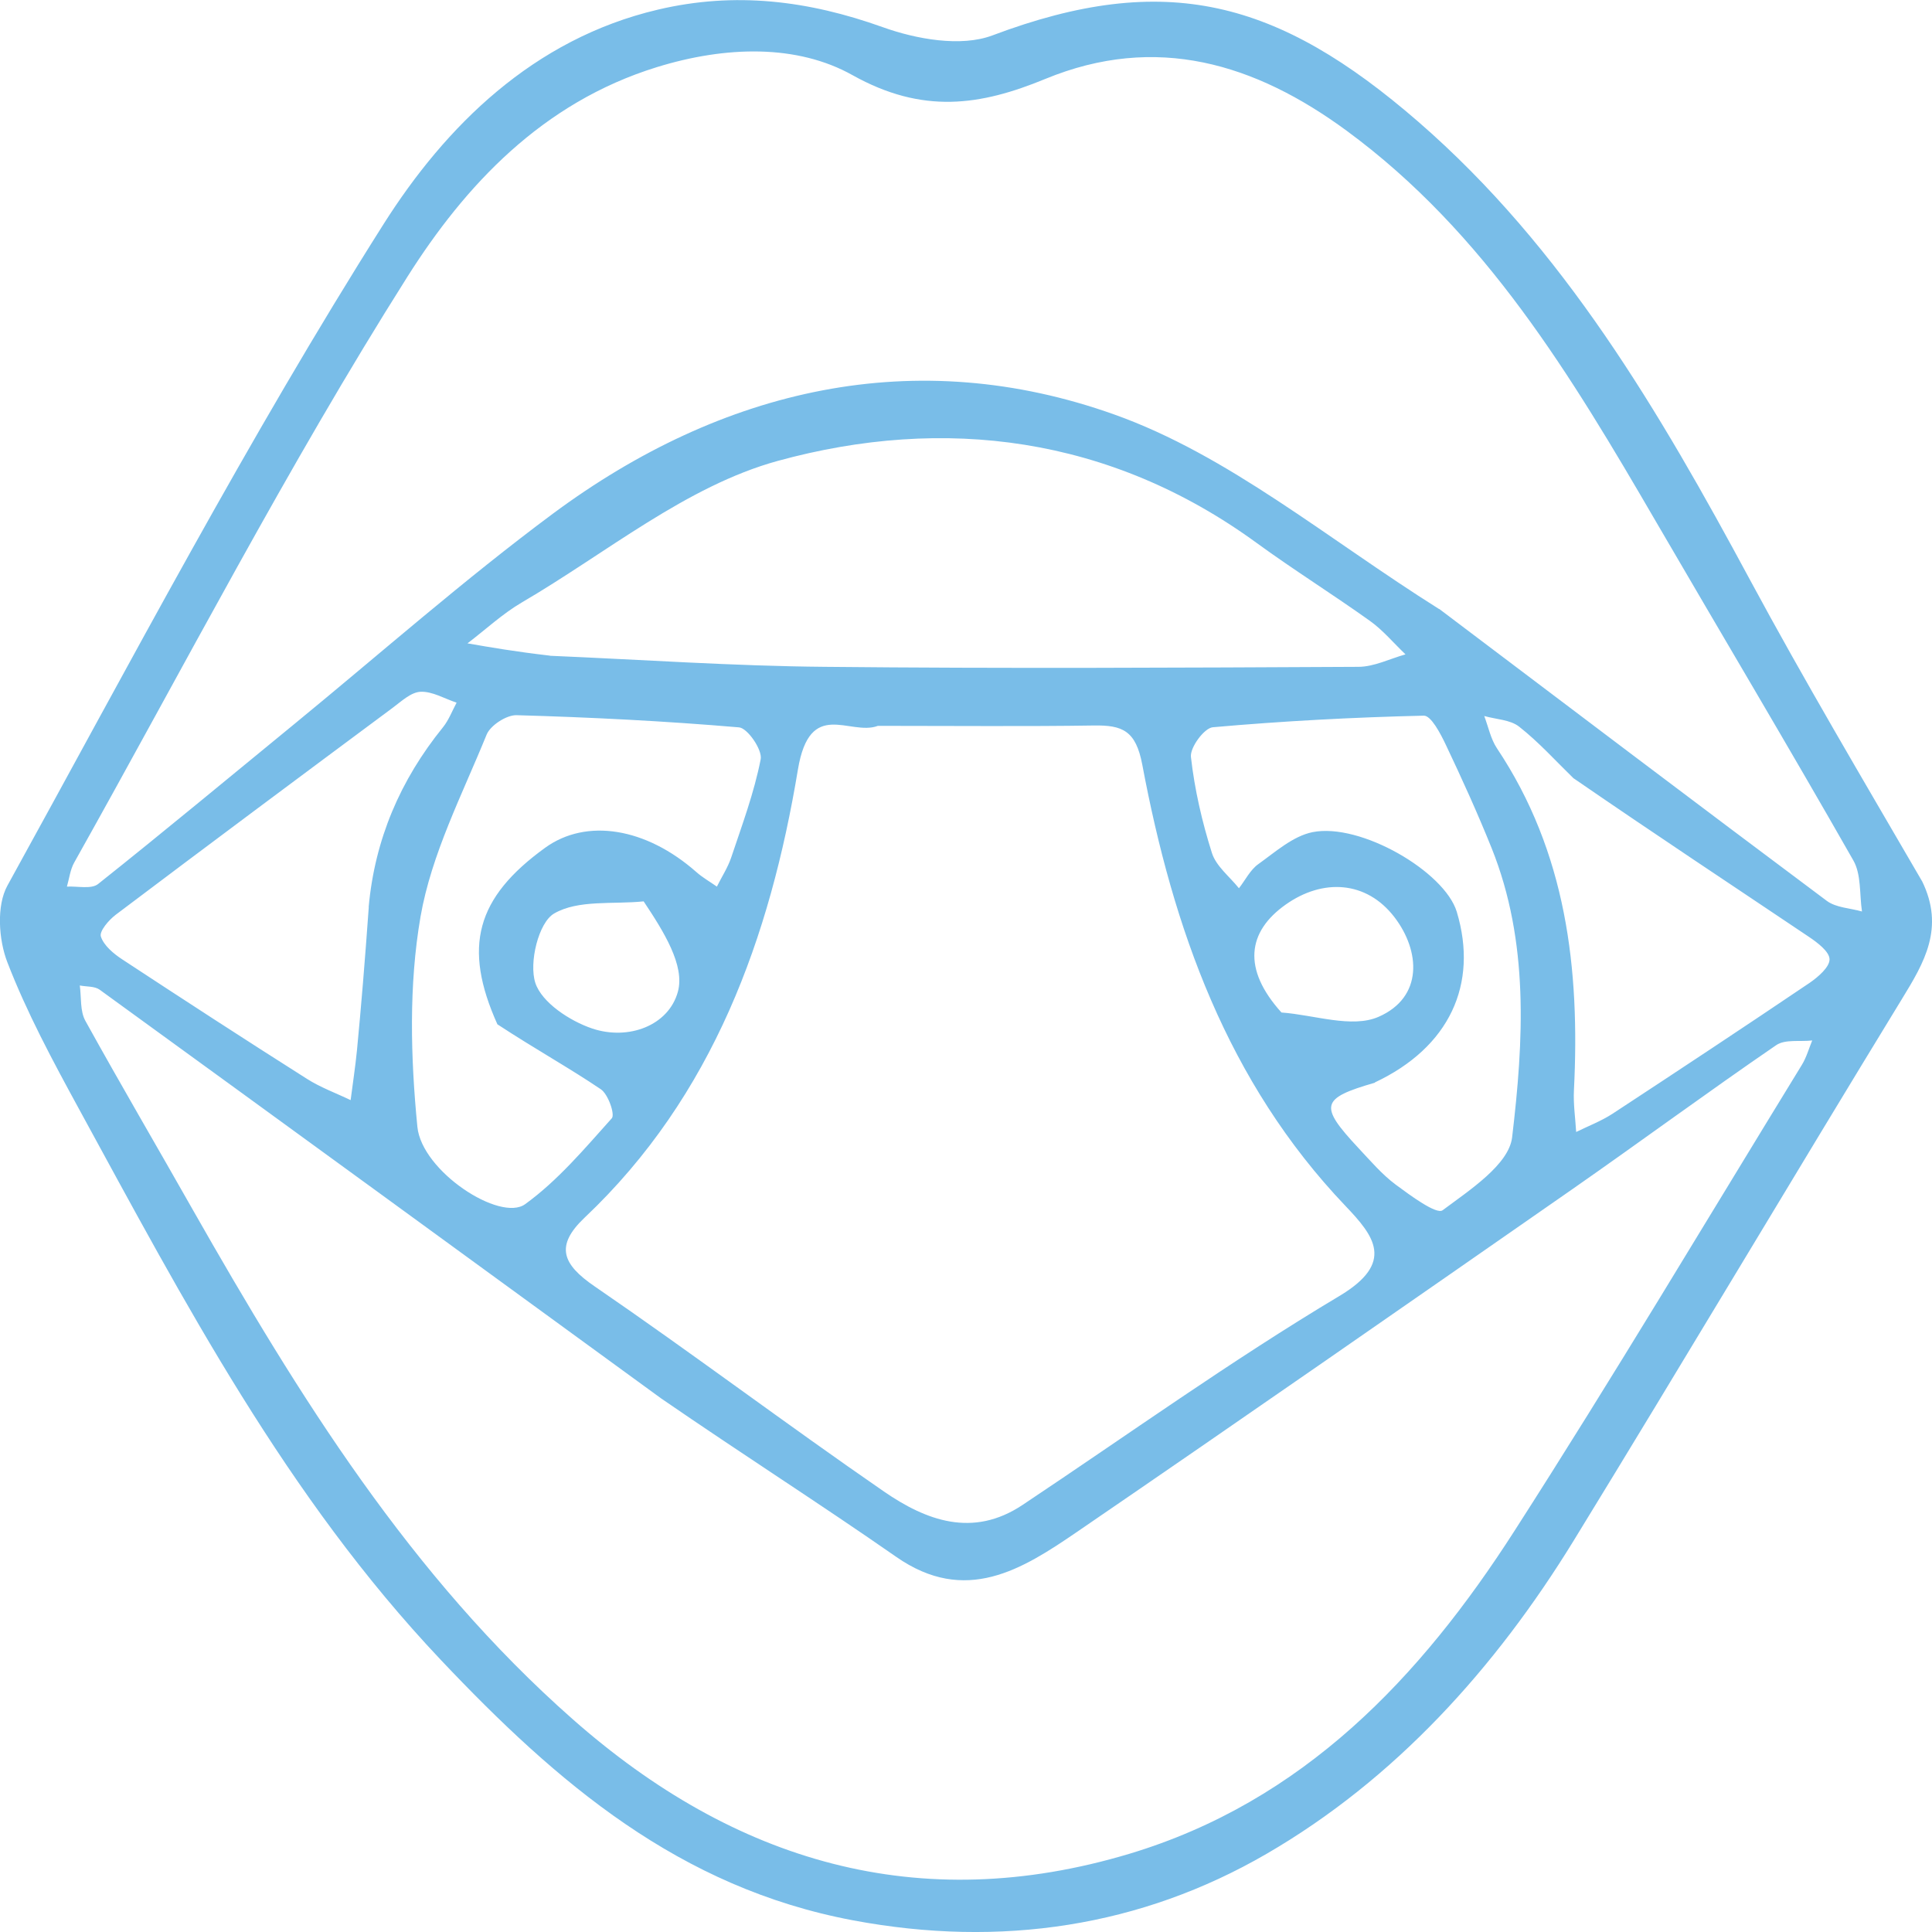 <svg xmlns="http://www.w3.org/2000/svg" width="33" height="33" viewBox="0 0 33 33" fill="none"><path d="M32.828 15.046C33.222 15.847 32.868 16.441 32.486 17.064C30.605 20.142 28.763 23.244 26.878 26.318C25.54 28.496 23.827 30.393 21.632 31.666C19.491 32.907 17.098 33.275 14.572 32.801C11.601 32.243 9.518 30.455 7.529 28.352C4.894 25.566 3.147 22.237 1.341 18.927C0.899 18.116 0.458 17.296 0.126 16.437C-0.024 16.051 -0.062 15.47 0.126 15.128C2.219 11.331 4.238 7.483 6.553 3.826C7.609 2.159 9.106 0.666 11.236 0.165C12.557 -0.147 13.807 0.009 15.078 0.464C15.652 0.67 16.412 0.806 16.948 0.606C19.91 -0.511 21.83 0.001 24.225 2.079C26.71 4.236 28.349 7.04 29.891 9.904C30.817 11.622 31.812 13.301 32.828 15.048M24.583 10.401C26.788 12.066 28.991 13.735 31.204 15.388C31.362 15.505 31.602 15.511 31.804 15.569C31.76 15.276 31.794 14.936 31.656 14.696C30.551 12.755 29.407 10.837 28.283 8.906C26.842 6.428 25.37 3.972 22.999 2.231C21.436 1.084 19.748 0.568 17.855 1.348C16.744 1.806 15.76 1.953 14.562 1.284C13.617 0.754 12.399 0.782 11.216 1.148C9.258 1.754 7.943 3.171 6.959 4.727C4.91 7.967 3.145 11.386 1.267 14.734C1.199 14.856 1.183 15.006 1.143 15.144C1.323 15.134 1.559 15.192 1.675 15.1C2.807 14.2 3.918 13.275 5.036 12.36C6.501 11.159 7.925 9.902 9.444 8.774C12.341 6.626 15.638 5.869 19.033 7.08C20.984 7.775 22.673 9.204 24.581 10.403M11.294 23.887C8.097 21.557 4.902 19.227 1.701 16.904C1.615 16.843 1.477 16.855 1.363 16.833C1.391 17.036 1.365 17.27 1.459 17.438C2.059 18.523 2.687 19.593 3.298 20.672C5.1 23.84 7.013 26.925 9.784 29.367C12.545 31.802 15.694 32.743 19.291 31.664C22.258 30.772 24.261 28.656 25.87 26.146C27.552 23.526 29.145 20.85 30.774 18.194C30.855 18.064 30.896 17.912 30.954 17.772C30.747 17.796 30.491 17.748 30.339 17.852C29.167 18.655 28.023 19.499 26.86 20.31C24.045 22.269 21.23 24.227 18.399 26.164C17.457 26.809 16.492 27.419 15.306 26.591C14.021 25.696 12.699 24.853 11.294 23.887ZM14.99 12.4C14.512 12.574 13.833 11.918 13.629 13.145C13.155 15.999 12.185 18.719 9.986 20.798C9.478 21.279 9.602 21.593 10.158 21.973C11.823 23.114 13.437 24.331 15.098 25.476C15.818 25.972 16.616 26.272 17.465 25.706C19.265 24.507 21.024 23.244 22.877 22.137C23.835 21.565 23.469 21.11 22.983 20.6C20.962 18.481 20.036 15.855 19.511 13.061C19.401 12.48 19.173 12.384 18.683 12.392C17.519 12.41 16.354 12.398 14.99 12.398M9.394 11.201C10.962 11.267 12.529 11.377 14.097 11.39C17.131 11.421 20.166 11.405 23.201 11.39C23.469 11.39 23.737 11.253 24.007 11.177C23.805 10.985 23.623 10.765 23.399 10.605C22.761 10.149 22.096 9.734 21.462 9.272C18.965 7.453 16.13 7.092 13.283 7.873C11.721 8.303 10.356 9.448 8.912 10.291C8.581 10.485 8.293 10.755 7.985 10.989C8.389 11.059 8.79 11.129 9.394 11.199M8.495 17.494C7.903 16.175 8.131 15.334 9.312 14.48C10.016 13.971 11.034 14.136 11.895 14.896C12.001 14.99 12.129 15.062 12.245 15.144C12.327 14.978 12.431 14.82 12.489 14.648C12.675 14.093 12.881 13.541 12.993 12.969C13.025 12.809 12.769 12.436 12.623 12.424C11.36 12.316 10.092 12.252 8.822 12.216C8.651 12.212 8.375 12.39 8.311 12.55C7.895 13.573 7.369 14.588 7.183 15.657C6.981 16.825 7.013 18.06 7.129 19.245C7.203 20.008 8.543 20.878 8.97 20.568C9.528 20.164 9.986 19.619 10.45 19.101C10.508 19.037 10.388 18.689 10.262 18.605C9.724 18.241 9.152 17.926 8.493 17.494M23.485 18.493C22.558 18.761 22.526 18.883 23.201 19.607C23.405 19.824 23.603 20.058 23.839 20.234C24.093 20.422 24.537 20.75 24.641 20.672C25.105 20.326 25.772 19.892 25.828 19.427C26.024 17.778 26.122 16.091 25.478 14.486C25.238 13.889 24.971 13.301 24.695 12.72C24.605 12.53 24.443 12.22 24.319 12.224C23.117 12.252 21.914 12.316 20.716 12.422C20.57 12.434 20.324 12.768 20.342 12.929C20.404 13.483 20.532 14.037 20.7 14.568C20.772 14.796 21.002 14.972 21.162 15.172C21.27 15.034 21.354 14.86 21.49 14.762C21.784 14.552 22.084 14.282 22.418 14.214C23.237 14.049 24.675 14.888 24.883 15.575C25.255 16.811 24.757 17.89 23.483 18.489M6.297 15.495C6.401 14.34 6.837 13.323 7.565 12.424C7.665 12.3 7.723 12.144 7.799 12.002C7.593 11.934 7.387 11.808 7.185 11.816C7.021 11.822 6.855 11.98 6.707 12.09C5.128 13.263 3.55 14.438 1.979 15.623C1.859 15.713 1.693 15.907 1.723 15.997C1.773 16.151 1.941 16.291 2.091 16.389C3.137 17.076 4.186 17.758 5.242 18.427C5.474 18.575 5.74 18.671 5.989 18.791C6.025 18.509 6.069 18.226 6.097 17.942C6.169 17.192 6.231 16.443 6.299 15.493M26.882 13.299C26.574 12.999 26.284 12.676 25.948 12.412C25.796 12.292 25.554 12.288 25.352 12.23C25.422 12.414 25.462 12.62 25.568 12.78C26.756 14.56 26.988 16.551 26.884 18.621C26.872 18.859 26.908 19.097 26.922 19.335C27.13 19.233 27.35 19.149 27.544 19.023C28.669 18.285 29.793 17.542 30.908 16.789C31.054 16.689 31.252 16.519 31.25 16.385C31.248 16.253 31.04 16.097 30.89 15.997C29.591 15.124 28.285 14.262 26.88 13.295M21.886 17.294C22.445 17.334 23.091 17.568 23.547 17.368C24.311 17.034 24.261 16.245 23.819 15.667C23.337 15.038 22.59 15.006 21.962 15.45C21.306 15.913 21.216 16.549 21.888 17.294M10.994 15.396C10.474 15.45 9.874 15.364 9.464 15.604C9.198 15.759 9.032 16.445 9.144 16.789C9.254 17.124 9.734 17.44 10.116 17.568C10.73 17.774 11.419 17.522 11.579 16.939C11.701 16.493 11.34 15.915 10.994 15.396Z" fill="#79BDE8"></path></svg>